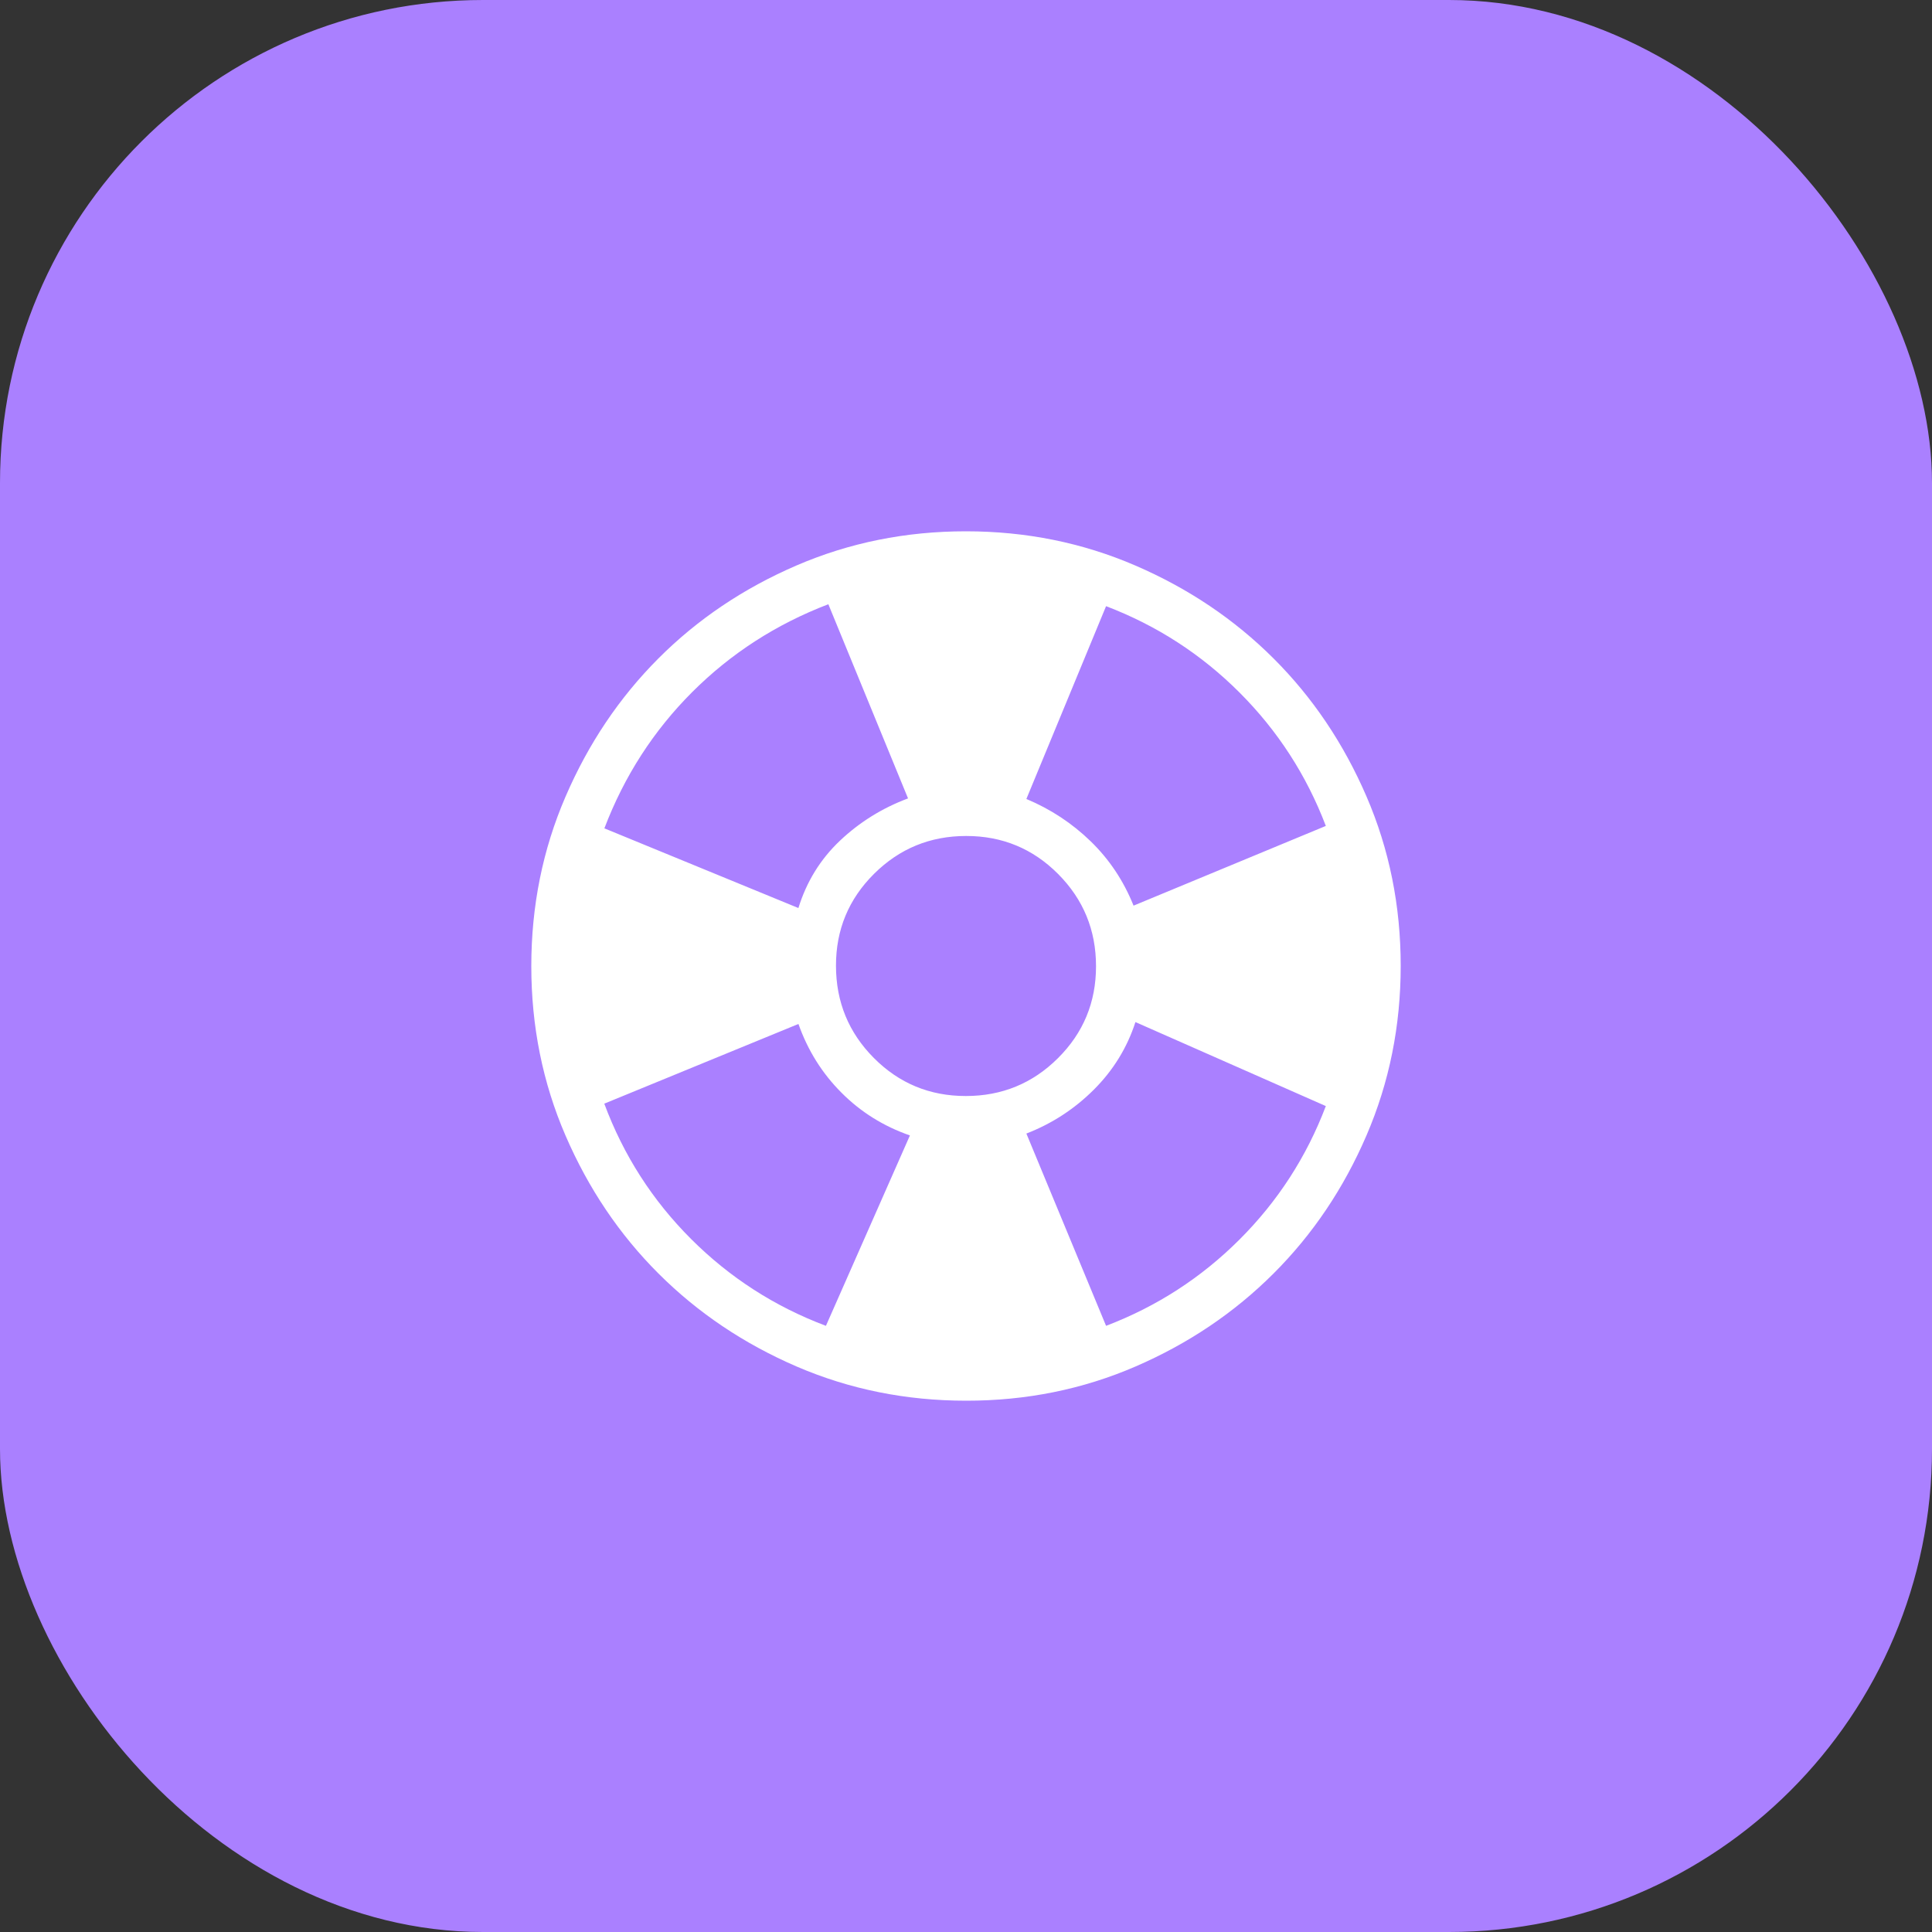 <svg width="40" height="40" viewBox="0 0 40 40" fill="none" xmlns="http://www.w3.org/2000/svg">
<rect x="0" y="0" width="40" height="40" fill="#333333" stroke="none"/>
<rect width="40" height="40" rx="10" fill="#AA80FF"/>
<path d="M20.003 29C18.759 29 17.589 28.764 16.493 28.292C15.398 27.819 14.445 27.178 13.634 26.368C12.823 25.558 12.182 24.606 11.709 23.512C11.236 22.418 11 21.248 11 20.003C11 18.758 11.236 17.588 11.709 16.493C12.181 15.398 12.821 14.445 13.63 13.634C14.439 12.823 15.391 12.182 16.487 11.709C17.583 11.236 18.753 11 19.997 11C21.241 11 22.411 11.236 23.507 11.709C24.602 12.181 25.555 12.822 26.366 13.631C27.177 14.44 27.818 15.393 28.291 16.488C28.764 17.583 29 18.753 29 19.997C29 21.241 28.764 22.411 28.292 23.507C27.82 24.603 27.179 25.556 26.368 26.366C25.557 27.176 24.605 27.818 23.512 28.291C22.419 28.764 21.249 29.001 20.003 29ZM17.1 27.45L18.839 23.508C18.29 23.317 17.817 23.021 17.419 22.62C17.02 22.22 16.724 21.747 16.531 21.2L12.511 22.85C12.908 23.917 13.506 24.85 14.306 25.65C15.106 26.45 16.037 27.05 17.1 27.45ZM16.53 18.8C16.699 18.253 16.986 17.788 17.391 17.405C17.797 17.021 18.267 16.729 18.8 16.53L17.15 12.51C16.07 12.923 15.13 13.53 14.33 14.33C13.53 15.13 12.924 16.07 12.513 17.15L16.53 18.8ZM19.996 22.692C20.743 22.692 21.379 22.431 21.904 21.908C22.429 21.386 22.692 20.752 22.692 20.005C22.692 19.258 22.431 18.622 21.908 18.096C21.386 17.571 20.752 17.308 20.005 17.308C19.258 17.308 18.622 17.569 18.096 18.092C17.57 18.615 17.307 19.249 17.308 19.996C17.309 20.743 17.57 21.379 18.092 21.904C18.614 22.429 19.248 22.692 19.995 22.692M22.9 27.45C23.95 27.05 24.871 26.454 25.663 25.663C26.455 24.872 27.051 23.951 27.45 22.9L23.508 21.161C23.335 21.694 23.047 22.161 22.646 22.561C22.245 22.961 21.779 23.264 21.25 23.469L22.9 27.45ZM23.47 18.75L27.45 17.1C27.05 16.05 26.454 15.129 25.663 14.338C24.872 13.547 23.951 12.951 22.9 12.55L21.25 16.542C21.754 16.753 22.198 17.046 22.583 17.42C22.968 17.794 23.263 18.237 23.469 18.75" fill="white"/>
</svg>
